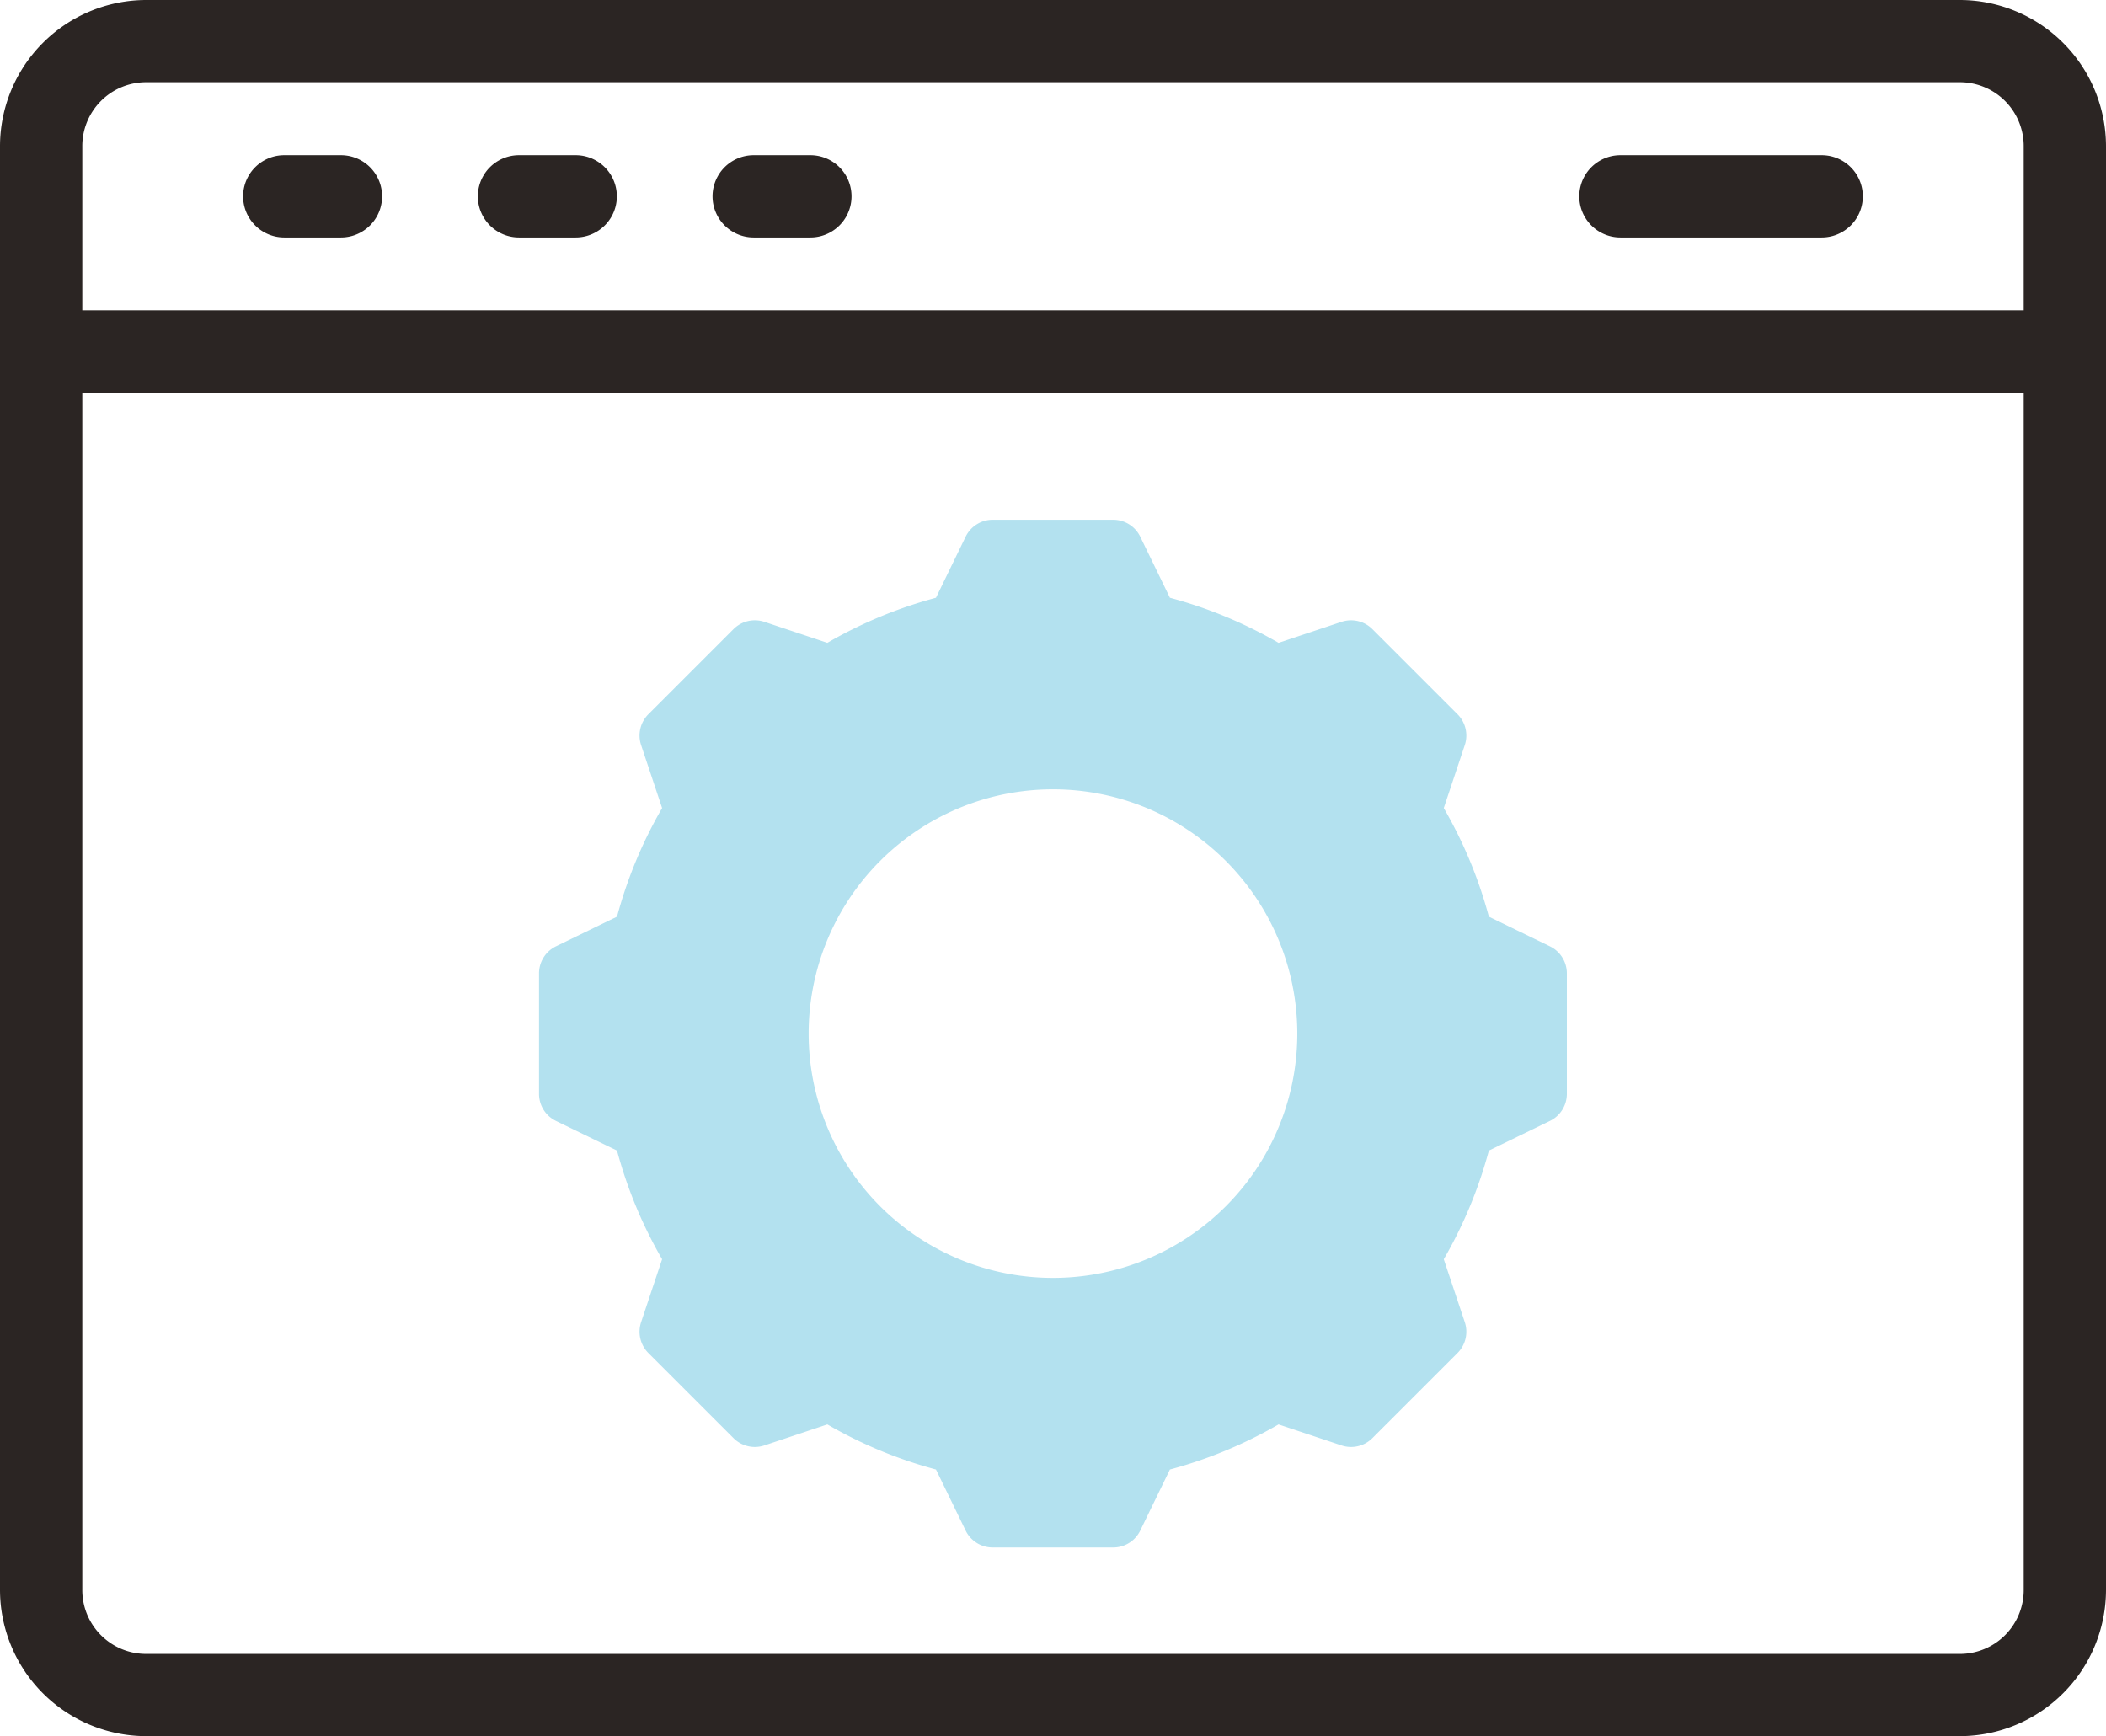 <svg id="_003-window" data-name="003-window" xmlns="http://www.w3.org/2000/svg" width="36.289" height="29.922" viewBox="0 0 36.289 29.922">
  <g id="Group_217" data-name="Group 217" transform="translate(0 0)">
    <path id="Path_524" data-name="Path 524" d="M33.777,44.91H2.511A2.523,2.523,0,0,0,0,47.439V72.3a2.523,2.523,0,0,0,2.511,2.529H33.777A2.523,2.523,0,0,0,36.289,72.3V47.439a2.523,2.523,0,0,0-2.511-2.529ZM1.418,47.439a1.1,1.1,0,0,1,1.094-1.112H33.777a1.1,1.1,0,0,1,1.094,1.112v2.818H1.418ZM34.871,72.3a1.1,1.1,0,0,1-1.094,1.112H2.511A1.1,1.1,0,0,1,1.418,72.3V51.675H34.871Z" transform="translate(0 -44.91)" fill="#2b2523"/>
    <path id="Path_525" data-name="Path 525" d="M60.792,82.637h-.977a.709.709,0,1,0,0,1.418h.977a.709.709,0,0,0,0-1.418Z" transform="translate(-54.917 -79.963)" fill="#2b2523"/>
    <path id="Path_526" data-name="Path 526" d="M117.856,82.637h-.977a.709.709,0,0,0,0,1.418h.977a.709.709,0,1,0,0-1.418Z" transform="translate(-107.936 -79.963)" fill="#2b2523"/>
    <path id="Path_527" data-name="Path 527" d="M174.92,82.637h-.977a.709.709,0,1,0,0,1.418h.977a.709.709,0,1,0,0-1.418Z" transform="translate(-160.956 -79.963)" fill="#2b2523"/>
    <path id="Path_528" data-name="Path 528" d="M388.134,82.637h-3.468a.709.709,0,1,0,0,1.418h3.468a.709.709,0,0,0,0-1.418Z" transform="translate(-356.744 -79.963)" fill="#2b2523"/>
  </g>
  <g id="Group_218" data-name="Group 218" transform="translate(9.289 8.957)">
    <path id="Path_529" data-name="Path 529" d="M148.483,178.632l-1.052-.511a7.716,7.716,0,0,0-.777-1.872l.362-1.085a.519.519,0,0,0-.125-.531l-1.468-1.468a.52.52,0,0,0-.531-.125l-1.085.362a7.71,7.71,0,0,0-1.872-.777l-.511-1.052a.519.519,0,0,0-.467-.292h-2.075a.519.519,0,0,0-.467.292l-.511,1.052a7.714,7.714,0,0,0-1.872.777l-1.085-.362a.519.519,0,0,0-.531.125l-1.468,1.468a.519.519,0,0,0-.125.531l.362,1.085a7.716,7.716,0,0,0-.777,1.872l-1.052.511a.519.519,0,0,0-.292.467v2.075a.519.519,0,0,0,.292.467l1.052.511a7.717,7.717,0,0,0,.777,1.872l-.362,1.085a.519.519,0,0,0,.125.531l1.468,1.468a.519.519,0,0,0,.531.125l1.085-.362a7.717,7.717,0,0,0,1.872.777l.511,1.052a.519.519,0,0,0,.467.292h2.075a.519.519,0,0,0,.467-.292l.511-1.052a7.722,7.722,0,0,0,1.872-.777l1.085.362a.519.519,0,0,0,.531-.125l1.468-1.468a.519.519,0,0,0,.125-.531l-.362-1.085a7.717,7.717,0,0,0,.777-1.872l1.052-.511a.519.519,0,0,0,.292-.467V179.1A.519.519,0,0,0,148.483,178.632Zm-8.563,5.714a4.21,4.21,0,1,1,4.21-4.21A4.21,4.21,0,0,1,139.92,184.346Z" transform="translate(-131.065 -171.281)" fill="#b3e1ef"/>
  </g>
</svg>
